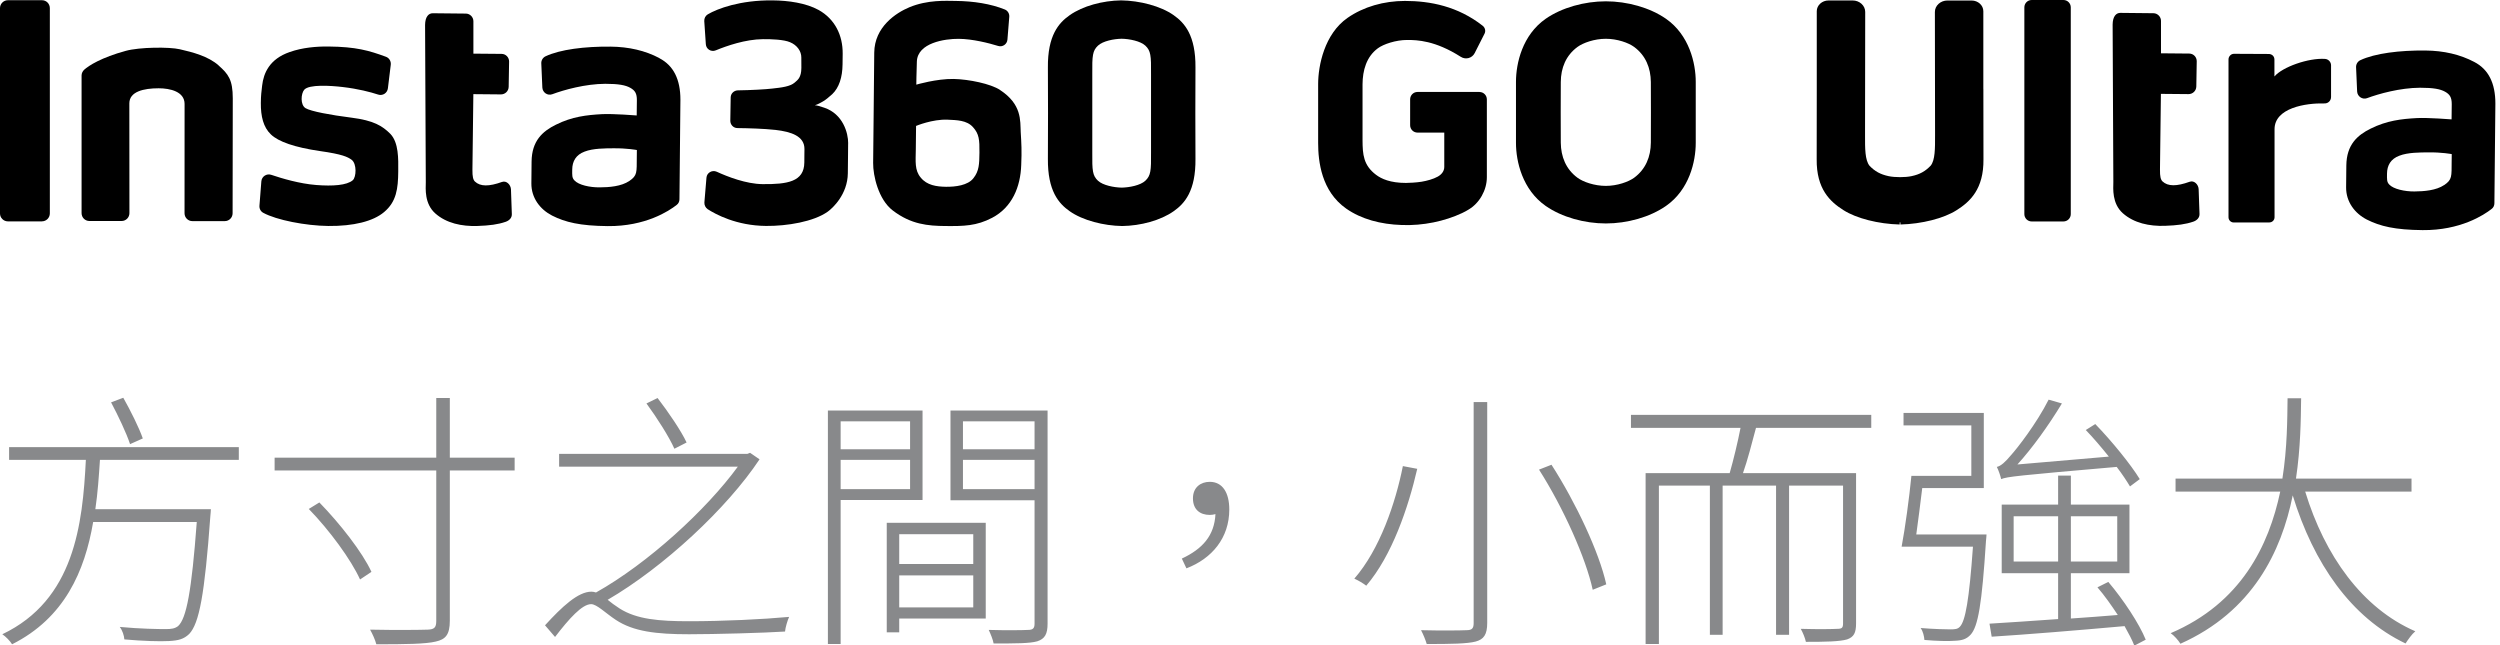 <svg width="310" height="80" viewBox="0 0 310 80" fill="none" xmlns="http://www.w3.org/2000/svg">
<g clip-path="url(#clip0_3201_86298)">
<path d="M5.207 27.451H0.979C0.712 27.451 0.466 27.341 0.288 27.163C0.11 26.986 0 26.745 0 26.473V1.005C0 0.738 0.11 0.492 0.288 0.314C0.466 0.136 0.706 0.027 0.979 0.027H5.207C5.468 0.027 5.709 0.131 5.882 0.299C6.054 0.466 6.18 0.723 6.18 1V26.468C6.18 26.734 6.07 26.98 5.892 27.158C5.714 27.336 5.473 27.446 5.201 27.446L5.207 27.451Z" fill="black"/>
<path d="M124.005 11.152C122.833 10.387 120.154 9.833 118.265 9.791C116.151 9.749 113.623 10.497 113.623 10.497C113.623 10.497 113.639 9.032 113.691 7.63C113.775 5.312 117.155 4.799 118.882 4.815C120.609 4.83 122.597 5.338 123.775 5.699C124.324 5.866 124.873 5.484 124.921 4.919L125.151 2.073C125.177 1.685 124.957 1.319 124.591 1.173C122.869 0.482 120.755 0.137 118.5 0.116C117.281 0.105 115.046 -0.041 112.775 0.895C111.101 1.591 108.437 3.334 108.406 6.526C108.375 9.718 108.354 11.753 108.328 14.537C108.291 18.074 108.301 17.384 108.27 20.209C108.254 21.774 108.919 24.73 110.693 26.091C112.974 27.844 115.088 28.006 117.202 28.027C119.499 28.048 121.085 28.027 123.026 27.007C125.501 25.709 126.543 23.176 126.632 20.455C126.71 18.645 126.658 17.855 126.569 16.369C126.501 14.966 126.726 12.936 124 11.157L124.005 11.152ZM120.703 22.098C120.023 22.988 118.474 23.176 117.297 23.161C116.119 23.145 114.942 22.972 114.178 22.03C113.393 21.109 113.545 20.011 113.56 18.545C113.576 16.735 113.592 15.615 113.592 15.615C113.592 15.615 115.612 14.762 117.506 14.841C118.626 14.893 119.887 14.903 120.651 15.767C121.415 16.609 121.467 17.342 121.451 18.927C121.436 20.351 121.409 21.203 120.708 22.093H120.703V22.098Z" fill="black"/>
<path d="M105.173 17.776C105.183 16.473 104.519 14.129 102.206 13.354C101.641 13.166 101.316 13.061 101.049 13.056C101.703 12.82 102.337 12.48 103.2 11.675C104.042 10.869 104.461 9.592 104.477 7.985L104.493 6.662C104.513 4.364 103.519 2.36 101.515 1.24C99.94 0.372 97.763 0.063 95.79 0.047C91.766 0.005 88.946 1.078 87.763 1.779C87.476 1.957 87.314 2.261 87.329 2.611L87.523 5.479C87.559 6.091 88.182 6.484 88.758 6.243C90.108 5.688 92.41 4.877 94.608 4.856C95.665 4.846 97.188 4.903 97.962 5.233C98.831 5.589 99.375 6.348 99.364 7.138C99.375 8.012 99.375 7.87 99.37 8.42C99.359 9.618 98.93 9.901 98.538 10.241C97.983 10.722 96.968 10.853 95.743 10.984C94.969 11.078 93.096 11.183 91.489 11.204C91.002 11.219 90.61 11.601 90.605 12.088L90.558 14.976C90.558 15.463 90.934 15.876 91.442 15.882C92.844 15.897 94.754 15.955 96.178 16.112C98.109 16.337 99.767 16.881 99.752 18.488C99.736 20.094 99.757 17.776 99.736 20.157C99.71 22.538 97.632 22.862 94.545 22.831C92.531 22.81 90.223 21.915 88.868 21.292C88.302 21.041 87.648 21.423 87.601 22.03L87.345 25.096C87.319 25.421 87.481 25.75 87.743 25.934C88.731 26.572 91.322 27.985 94.979 28.016C97.601 28.042 100.903 27.488 102.645 26.242C103.258 25.803 105.105 24.092 105.131 21.486C105.141 20.183 105.131 21.219 105.152 19.576C105.168 18.011 105.157 18.906 105.168 17.765V17.776H105.173Z" fill="black"/>
<path d="M81.766 7.205C80.008 6.274 77.978 5.803 75.702 5.782C72.531 5.751 69.454 6.127 67.638 6.986C67.314 7.143 67.104 7.488 67.12 7.854L67.251 10.863C67.287 11.475 67.889 11.889 68.465 11.69C69.956 11.135 72.567 10.408 75.048 10.392C76.717 10.392 77.57 10.56 78.156 10.889C78.742 11.219 78.983 11.59 78.972 12.443C78.967 13.155 78.951 14.317 78.951 14.317C78.951 14.317 76.068 14.086 74.66 14.154C72.745 14.259 70.935 14.463 68.93 15.463C67.277 16.279 65.943 17.467 65.916 20.031C65.906 21.187 65.901 21.517 65.89 22.736C65.875 24.526 66.958 25.959 68.454 26.729C70.092 27.561 71.939 28.005 75.356 28.037C80.034 28.084 82.96 26.158 83.901 25.415C84.126 25.253 84.252 24.991 84.252 24.709L84.372 12.365C84.372 9.843 83.519 8.126 81.761 7.216V7.205H81.766ZM78.041 22.438C77.036 23.118 75.529 23.228 74.352 23.233C73.153 23.244 71.751 22.945 71.228 22.37C70.919 22.04 70.95 21.737 70.956 21.025C70.966 19.989 71.421 19.199 72.484 18.801C73.546 18.383 75.069 18.398 76.026 18.388C77.753 18.367 78.972 18.602 78.972 18.602L78.962 19.539C78.946 21.37 79.04 21.758 78.041 22.438Z" fill="black"/>
<path d="M43.568 14.589C40.968 14.259 38.555 13.809 37.886 13.412C37.221 12.998 37.315 11.617 37.723 11.13C38.32 10.445 40.962 10.612 42.485 10.79C44.416 11.015 45.934 11.413 46.891 11.727C47.456 11.915 48.032 11.533 48.1 10.947L48.456 8.022C48.503 7.593 48.262 7.185 47.854 7.038C45.745 6.264 44.165 5.803 40.727 5.767C39.22 5.751 37.493 5.898 35.923 6.452C33.412 7.321 32.684 9.063 32.506 10.607C32.417 11.382 32.355 11.764 32.344 12.763C32.328 14.432 32.658 15.777 33.584 16.661C34.51 17.567 36.556 18.278 39.686 18.733C42.469 19.126 43.113 19.461 43.6 19.811C44.264 20.308 44.186 21.973 43.736 22.355C42.998 22.977 41.287 23.103 39.215 22.941C37.142 22.778 34.95 22.124 33.657 21.685C33.071 21.475 32.454 21.878 32.407 22.485L32.171 25.515C32.145 25.881 32.328 26.227 32.653 26.394C34.291 27.284 37.886 27.99 40.711 28.021C43.825 28.053 46.268 27.446 47.624 26.3C49.162 25.013 49.361 23.391 49.382 21.276C49.398 19.67 49.439 17.697 48.414 16.609C47.409 15.604 46.336 14.94 43.574 14.589H43.568Z" fill="black"/>
<path d="M62.27 22.553C60.627 23.144 59.565 23.144 58.89 22.511C58.67 22.286 58.571 21.92 58.581 21.046L58.696 11.674L62.113 11.706C62.642 11.711 63.071 11.287 63.076 10.758L63.128 7.629C63.128 7.122 62.731 6.687 62.202 6.682L58.701 6.651V2.632C58.701 2.124 58.283 1.69 57.77 1.685L53.662 1.643C53.155 1.643 52.72 2.062 52.71 3.098L52.799 22.59C52.788 23.401 52.611 25.253 53.981 26.467C55.352 27.681 57.257 28.084 59.188 28.021C60.716 27.969 61.752 27.833 62.705 27.503C63.139 27.351 63.484 27.022 63.468 26.556L63.359 23.463C63.322 22.893 62.793 22.37 62.27 22.558V22.553Z" fill="black"/>
<path d="M27.116 8.116C25.802 6.965 23.908 6.478 22.291 6.107C20.999 5.808 17.32 5.835 15.599 6.305C12.569 7.132 11.004 8.132 10.429 8.655C10.246 8.838 10.12 9.079 10.115 9.346V26.43C10.115 26.97 10.549 27.404 11.088 27.404H15.075C15.614 27.404 16.049 26.97 16.049 26.43C16.049 26.43 16.038 13.328 16.038 12.82C16.038 11.355 17.807 10.947 19.675 10.947C21.098 10.947 22.888 11.36 22.888 12.888C22.888 13.406 22.883 26.446 22.883 26.446C22.883 26.985 23.317 27.419 23.856 27.419H27.869C28.408 27.419 28.843 26.985 28.843 26.446C28.843 26.446 28.864 13.035 28.864 12.192C28.864 9.89 28.309 9.173 27.105 8.121H27.116V8.116Z" fill="black"/>
<path d="M148.238 8.383C148.274 4.396 146.893 2.836 145.543 1.889C143.921 0.738 141.304 0.079 139.018 0.047C136.736 0.079 134.261 0.738 132.634 1.889C131.284 2.836 129.897 4.396 129.939 8.383C129.96 10.56 129.96 17.525 129.939 19.691C129.902 23.678 131.284 25.238 132.634 26.185C134.256 27.336 136.872 27.995 139.159 28.027C141.44 27.995 143.916 27.336 145.543 26.185C146.893 25.238 148.28 23.678 148.238 19.691C148.217 17.525 148.217 10.56 148.238 8.383ZM142.021 22.412C141.414 22.982 140.049 23.249 139.086 23.265C138.128 23.249 136.757 22.977 136.15 22.412C135.475 21.774 135.423 21.182 135.444 18.885C135.454 17.682 135.454 10.377 135.444 9.184C135.423 6.887 135.475 6.295 136.15 5.657C136.757 5.086 138.123 4.82 139.086 4.804C140.043 4.82 141.414 5.092 142.021 5.657C142.696 6.295 142.749 6.887 142.728 9.184C142.717 10.371 142.717 17.682 142.728 18.885C142.749 21.182 142.696 21.774 142.021 22.412Z" fill="black"/>
<path d="M306.821 7.687C305.057 6.755 303.027 6.284 300.745 6.264C297.569 6.232 294.492 6.609 292.671 7.467C292.342 7.629 292.138 7.969 292.153 8.336L292.284 11.35C292.321 11.962 292.928 12.375 293.498 12.177C294.989 11.622 297.606 10.895 300.086 10.879C301.755 10.879 302.608 11.046 303.194 11.376C303.78 11.706 304.021 12.077 304.016 12.93C304.011 13.642 303.995 14.803 303.995 14.803C303.995 14.803 301.106 14.573 299.699 14.641C297.784 14.746 295.968 14.95 293.964 15.949C292.305 16.766 290.971 17.953 290.945 20.523C290.934 21.684 290.929 22.009 290.918 23.228C290.903 25.018 291.986 26.457 293.488 27.226C295.131 28.058 296.978 28.503 300.4 28.534C305.083 28.581 308.014 26.655 308.956 25.912C309.181 25.75 309.306 25.489 309.306 25.201L309.427 12.841C309.427 10.314 308.574 8.597 306.81 7.682L306.821 7.687ZM303.084 22.94C302.08 23.62 300.573 23.73 299.39 23.741C298.187 23.751 296.784 23.448 296.261 22.877C295.952 22.548 295.984 22.244 295.989 21.533C295.999 20.497 296.455 19.706 297.517 19.309C298.579 18.89 300.107 18.906 301.065 18.895C302.797 18.869 304.016 19.11 304.016 19.11L304.005 20.047C303.99 21.878 304.084 22.265 303.079 22.951L303.084 22.94Z" fill="black"/>
<path d="M245.933 11.02C245.933 11.02 245.933 1.737 245.933 1.392C245.933 0.659 245.279 0.063 244.473 0.063H241.485C241.072 0.063 240.684 0.209 240.391 0.471C240.088 0.743 239.926 1.104 239.926 1.491C239.931 3.48 239.947 14.332 239.947 16.274V16.76C239.952 18.414 239.957 19.848 239.408 20.538C238.733 21.245 238.047 21.627 237.032 21.841C236.258 22.009 234.955 22.009 234.18 21.841C233.165 21.621 232.48 21.245 231.82 20.554C231.255 19.842 231.26 18.414 231.266 16.755V16.268C231.266 14.327 231.281 3.474 231.286 1.486C231.286 1.099 231.124 0.738 230.821 0.466C230.528 0.204 230.14 0.057 229.727 0.057H226.739C225.939 0.057 225.279 0.654 225.279 1.386C225.279 1.732 225.279 11.015 225.279 11.015V11.397C225.279 15.243 225.279 19.225 225.269 19.743C225.227 23.442 226.933 25.017 228.607 26.069C230.198 27.079 232.924 27.775 235.562 27.838V27.576H235.651V27.838C238.293 27.775 241.025 27.079 242.61 26.069C244.285 25.017 245.99 23.442 245.949 19.743C245.943 19.22 245.938 15.143 245.938 11.015L245.933 11.02Z" fill="black"/>
<path d="M281.401 27.582C281.757 27.582 282.044 27.294 282.044 26.938C282.039 23.762 282.044 17.849 282.044 16.023C282.044 13.39 285.88 12.762 288.25 12.825C288.695 12.836 289.056 12.47 289.051 12.025C289.041 11.015 289.056 9.408 289.051 8.095C289.051 7.687 288.716 7.331 288.308 7.305C286.246 7.163 283.018 8.309 282.029 9.482V7.378C282.029 7.284 282.008 7.2 281.982 7.122C281.95 7.038 281.898 6.959 281.83 6.891C281.772 6.834 281.694 6.787 281.605 6.745C281.511 6.713 281.422 6.693 281.343 6.693L277.021 6.672C276.838 6.672 276.66 6.745 276.54 6.876C276.409 7.007 276.335 7.179 276.335 7.362V26.943C276.335 27.299 276.623 27.587 276.979 27.587H281.401V27.582Z" fill="black"/>
<path d="M255.865 0H251.93C251.427 0 251.02 0.408 251.02 0.91V26.551C251.02 27.054 251.427 27.461 251.93 27.461H255.865C256.368 27.461 256.776 27.054 256.776 26.551V0.91C256.776 0.408 256.368 0 255.865 0Z" fill="black"/>
<path d="M271.532 22.533C269.889 23.125 268.821 23.125 268.146 22.491C267.926 22.266 267.827 21.9 267.837 21.021L267.953 11.639L271.375 11.67C271.903 11.675 272.338 11.252 272.343 10.723L272.395 7.589C272.395 7.081 271.997 6.647 271.469 6.642L267.963 6.61V2.586C267.963 2.079 267.539 1.644 267.032 1.639L262.919 1.597C262.411 1.597 261.977 2.016 261.966 3.052L262.055 22.565C262.045 23.381 261.867 25.228 263.238 26.447C264.609 27.661 266.519 28.07 268.455 28.002C269.983 27.949 271.019 27.813 271.977 27.483C272.411 27.332 272.756 27.002 272.74 26.536L272.631 23.439C272.594 22.868 272.065 22.345 271.542 22.533H271.532Z" fill="black"/>
<path fill-rule="evenodd" clip-rule="evenodd" d="M206.583 2.329C204.579 0.937 201.764 0.163 199.126 0.163C196.489 0.163 193.669 0.937 191.665 2.329C188.776 4.344 187.981 7.844 187.981 10.147V17.724C187.981 20.021 188.776 23.516 191.665 25.536C193.669 26.933 196.489 27.708 199.126 27.708C201.764 27.708 204.579 26.933 206.583 25.536C209.477 23.521 210.272 20.026 210.272 17.724V10.147C210.272 7.849 209.477 4.349 206.583 2.329ZM204.705 17.687C204.694 19.43 204.066 20.984 202.632 22.041C201.936 22.548 200.539 23.05 199.121 23.05C197.703 23.05 196.301 22.553 195.61 22.041C194.176 20.984 193.554 19.43 193.538 17.687C193.527 15.897 193.527 15.657 193.527 13.93C193.527 12.203 193.527 11.973 193.538 10.173C193.548 8.425 194.171 6.876 195.61 5.819C196.301 5.312 197.703 4.809 199.121 4.809C200.539 4.809 201.936 5.306 202.632 5.819C204.066 6.876 204.689 8.425 204.705 10.173C204.715 11.962 204.715 12.203 204.715 13.93C204.715 15.657 204.715 15.887 204.705 17.687Z" fill="black"/>
<path fill-rule="evenodd" clip-rule="evenodd" d="M183.46 11.403H175.768C175.26 11.403 174.857 11.816 174.857 12.318V15.526C174.857 16.034 175.265 16.442 175.773 16.442H179.09V20.701C179.09 21.23 178.745 21.643 178.284 21.9C177.735 22.208 176.94 22.423 176.28 22.533C175.647 22.637 174.721 22.684 174.334 22.684C172.398 22.684 171.294 22.177 170.629 21.675C169.064 20.497 168.965 19.147 168.955 17.41C168.944 15.636 168.944 12.229 168.955 10.456C168.965 8.724 169.436 7.033 170.854 5.987C171.54 5.479 173.078 4.956 174.486 4.956C175.731 4.956 177.95 5.014 181.142 7.049C181.743 7.431 182.533 7.222 182.858 6.589L184.082 4.176C184.255 3.836 184.15 3.428 183.852 3.193C180.775 0.78 177.343 0.116 174.219 0.116C171.597 0.116 169.075 0.838 167.092 2.219C164.229 4.213 163.45 8.143 163.45 10.424V17.739C163.45 20.016 163.853 23.71 166.929 25.866C168.803 27.179 171.205 27.818 173.816 27.901C176.458 28.006 179.148 27.431 181.288 26.426C181.445 26.353 181.592 26.279 181.743 26.196L182.068 26.007C183.454 25.207 184.37 23.579 184.37 21.973V12.324C184.37 11.816 183.957 11.408 183.46 11.408H183.454L183.46 11.403Z" fill="black"/>
</g>
<g clip-path="url(#clip1_3201_86298)">
<path d="M17.708 54.366L16.127 55.072C15.69 53.727 14.648 51.541 13.773 49.893L15.287 49.321C16.195 50.935 17.237 53.021 17.708 54.366ZM29.613 57.023H12.394C12.26 59.041 12.125 61.092 11.822 63.143H26.149C26.149 63.143 26.116 63.782 26.082 64.018C25.376 73.737 24.703 77.302 23.459 78.614C22.786 79.252 22.147 79.421 20.97 79.488C19.86 79.555 17.641 79.488 15.421 79.286C15.387 78.815 15.186 78.176 14.849 77.739C17.338 77.975 19.659 78.008 20.533 78.008C21.273 78.008 21.676 77.941 22.08 77.638C23.122 76.697 23.761 73.3 24.4 64.724H11.553C10.511 70.845 7.989 76.629 1.498 79.891C1.263 79.488 0.691 78.916 0.287 78.647C9.233 74.376 10.242 65.027 10.646 57.023H1.128V55.442H29.613V57.023ZM38.29 63.11L39.601 62.303C42.157 64.926 44.949 68.491 46.059 70.912L44.646 71.854C43.536 69.399 40.846 65.733 38.29 63.11ZM63.815 56.754V58.334H55.778V76.966C55.778 78.714 55.24 79.286 54.029 79.555C52.785 79.858 50.296 79.891 46.664 79.891C46.529 79.353 46.193 78.614 45.89 78.075C49.186 78.143 52.146 78.109 53.054 78.075C53.861 78.042 54.096 77.806 54.096 76.999V58.334H34.052V56.754H54.096V49.355H55.778V56.754H63.815ZM85.137 54.87L83.624 55.644C82.985 54.198 81.471 51.81 80.16 50.028L81.539 49.355C82.884 51.104 84.465 53.424 85.137 54.87ZM93.007 56.148L94.184 56.955C90.148 63.042 82.279 70.34 75.351 74.376C75.754 74.712 76.259 75.082 76.83 75.452C78.949 76.797 81.707 77.033 85.44 77.033C89.677 77.033 94.587 76.797 97.85 76.495C97.648 76.932 97.379 77.84 97.345 78.311C94.789 78.479 88.601 78.647 85.44 78.647C81.371 78.647 78.546 78.311 76.36 76.865C75.082 76.024 74.005 74.914 73.299 74.914C72.189 74.914 70.575 76.697 68.826 78.983L67.582 77.537C69.701 75.217 71.685 73.367 73.333 73.367C73.501 73.367 73.703 73.401 73.905 73.468C80.328 69.87 87.592 63.211 91.493 57.863H69.331V56.283H92.67L93.007 56.148ZM112.849 52.247H104.239V55.711H112.849V52.247ZM104.239 60.655H112.849V57.023H104.239V60.655ZM114.396 62H104.239V79.858H102.659V50.902H114.396V62ZM120.685 66.237H111.504V69.937H120.685V66.237ZM111.504 75.318H120.685V71.349H111.504V75.318ZM122.232 64.825V76.697H111.504V78.412H109.957V64.825H122.232ZM119.407 60.655H128.285V57.023H119.407V60.655ZM128.285 52.247H119.407V55.711H128.285V52.247ZM129.899 50.902V77.335C129.899 78.614 129.563 79.219 128.622 79.522C127.68 79.79 125.965 79.79 123.207 79.79C123.14 79.353 122.837 78.614 122.602 78.109C124.855 78.176 126.873 78.143 127.478 78.109C128.083 78.109 128.285 77.907 128.285 77.335V62.034H117.86V50.902H129.899ZM147.118 70.475L146.547 69.264C149.136 68.053 150.582 66.406 150.717 63.749C150.481 63.816 150.246 63.85 150.011 63.85C148.8 63.85 147.925 63.177 147.925 61.798C147.925 60.419 148.901 59.747 150.011 59.747C151.591 59.747 152.432 61.092 152.432 63.177C152.432 66.708 150.28 69.264 147.118 70.475ZM182.733 49.859H184.415V77.235C184.415 78.714 183.977 79.286 182.969 79.555C181.926 79.824 180.009 79.858 176.915 79.858C176.78 79.387 176.478 78.647 176.209 78.143C178.832 78.21 181.152 78.176 181.859 78.143C182.531 78.143 182.733 77.907 182.733 77.268V49.859ZM190.838 58.233L192.385 57.628C195.412 62.336 198.304 68.491 199.178 72.459L197.497 73.132C196.656 69.231 193.865 62.975 190.838 58.233ZM173.956 57.796L175.738 58.133C174.628 62.942 172.61 68.894 169.415 72.627C169.079 72.358 168.406 71.955 167.936 71.753C171.097 68.121 173.047 62.37 173.956 57.796ZM232.036 53.054H217.743C217.238 54.938 216.7 57.056 216.128 58.67H230.152V77.302C230.152 78.479 229.883 78.983 229.042 79.286C228.101 79.555 226.419 79.589 223.931 79.589C223.83 79.118 223.561 78.445 223.292 77.975C225.511 78.042 227.294 78.008 227.832 77.975C228.403 77.975 228.538 77.84 228.538 77.302V60.218H221.845V78.714H220.231V60.218H213.606V78.714H212.025V60.218H205.703V79.858H204.055V58.67H214.48C214.951 57.023 215.489 54.803 215.826 53.054H202.239V51.44H232.036V53.054ZM265.33 59.41L264.119 60.318C263.716 59.646 263.144 58.771 262.471 57.897C250.095 58.973 248.884 59.108 248.145 59.41C248.077 59.074 247.808 58.267 247.606 57.897C248.111 57.796 248.683 57.258 249.355 56.451C250.095 55.644 252.517 52.55 254.03 49.557L255.678 50.028C253.963 52.852 252.012 55.543 250.162 57.594L261.496 56.619C260.554 55.442 259.579 54.299 258.637 53.323L259.814 52.583C261.866 54.702 264.22 57.594 265.33 59.41ZM237.618 66.271H246.329C246.329 66.271 246.295 66.843 246.261 67.078C245.757 74.914 245.286 77.705 244.344 78.714C243.84 79.252 243.302 79.421 242.394 79.454C241.62 79.522 240.14 79.488 238.627 79.353C238.593 78.916 238.459 78.277 238.156 77.874C239.771 78.008 241.318 78.042 241.856 78.042C242.427 78.042 242.764 78.008 243.033 77.705C243.705 76.999 244.176 74.41 244.647 67.784H235.802C236.239 65.464 236.744 61.765 237.013 59.007H244.445V52.752H236.038V51.205H245.992V60.52H238.358C238.123 62.471 237.854 64.556 237.618 66.271ZM249.692 69.634H255.207V64.018H249.692V69.634ZM262.538 64.018H256.788V69.634H262.538V64.018ZM266.07 79.32L264.657 80.06C264.388 79.353 263.951 78.546 263.446 77.638C257.46 78.176 251.239 78.681 246.968 78.95L246.698 77.335C248.952 77.201 251.911 76.999 255.207 76.764V71.08H248.212V62.572H255.207V58.973H256.788V62.572H264.052V71.08H256.788V76.697C258.671 76.562 260.655 76.427 262.606 76.259C261.832 75.082 260.958 73.838 260.083 72.829L261.429 72.156C263.312 74.376 265.263 77.335 266.07 79.32ZM299.028 60.957H285.844C288.266 68.894 292.907 75.419 299.498 78.277C299.061 78.647 298.59 79.32 298.288 79.79C291.528 76.562 286.887 69.87 284.297 61.428C282.885 68.423 279.32 75.822 270.374 79.824C270.105 79.387 269.601 78.815 269.164 78.513C277.908 74.78 281.338 67.65 282.75 60.957H269.769V59.343H283.019C283.625 55.509 283.625 51.944 283.658 49.389H285.34C285.306 52.012 285.273 55.543 284.701 59.343H299.028V60.957Z" fill="#88898B"/>
</g>
<defs>
<clipPath id="clip0_3201_86298">
<rect width="309.427" height="28.535" fill="white"/>
</clipPath>
<clipPath id="clip1_3201_86298">
<rect width="302.675" height="33.631" fill="white" transform="translate(0 46.369)"/>
</clipPath>
</defs>
</svg>
